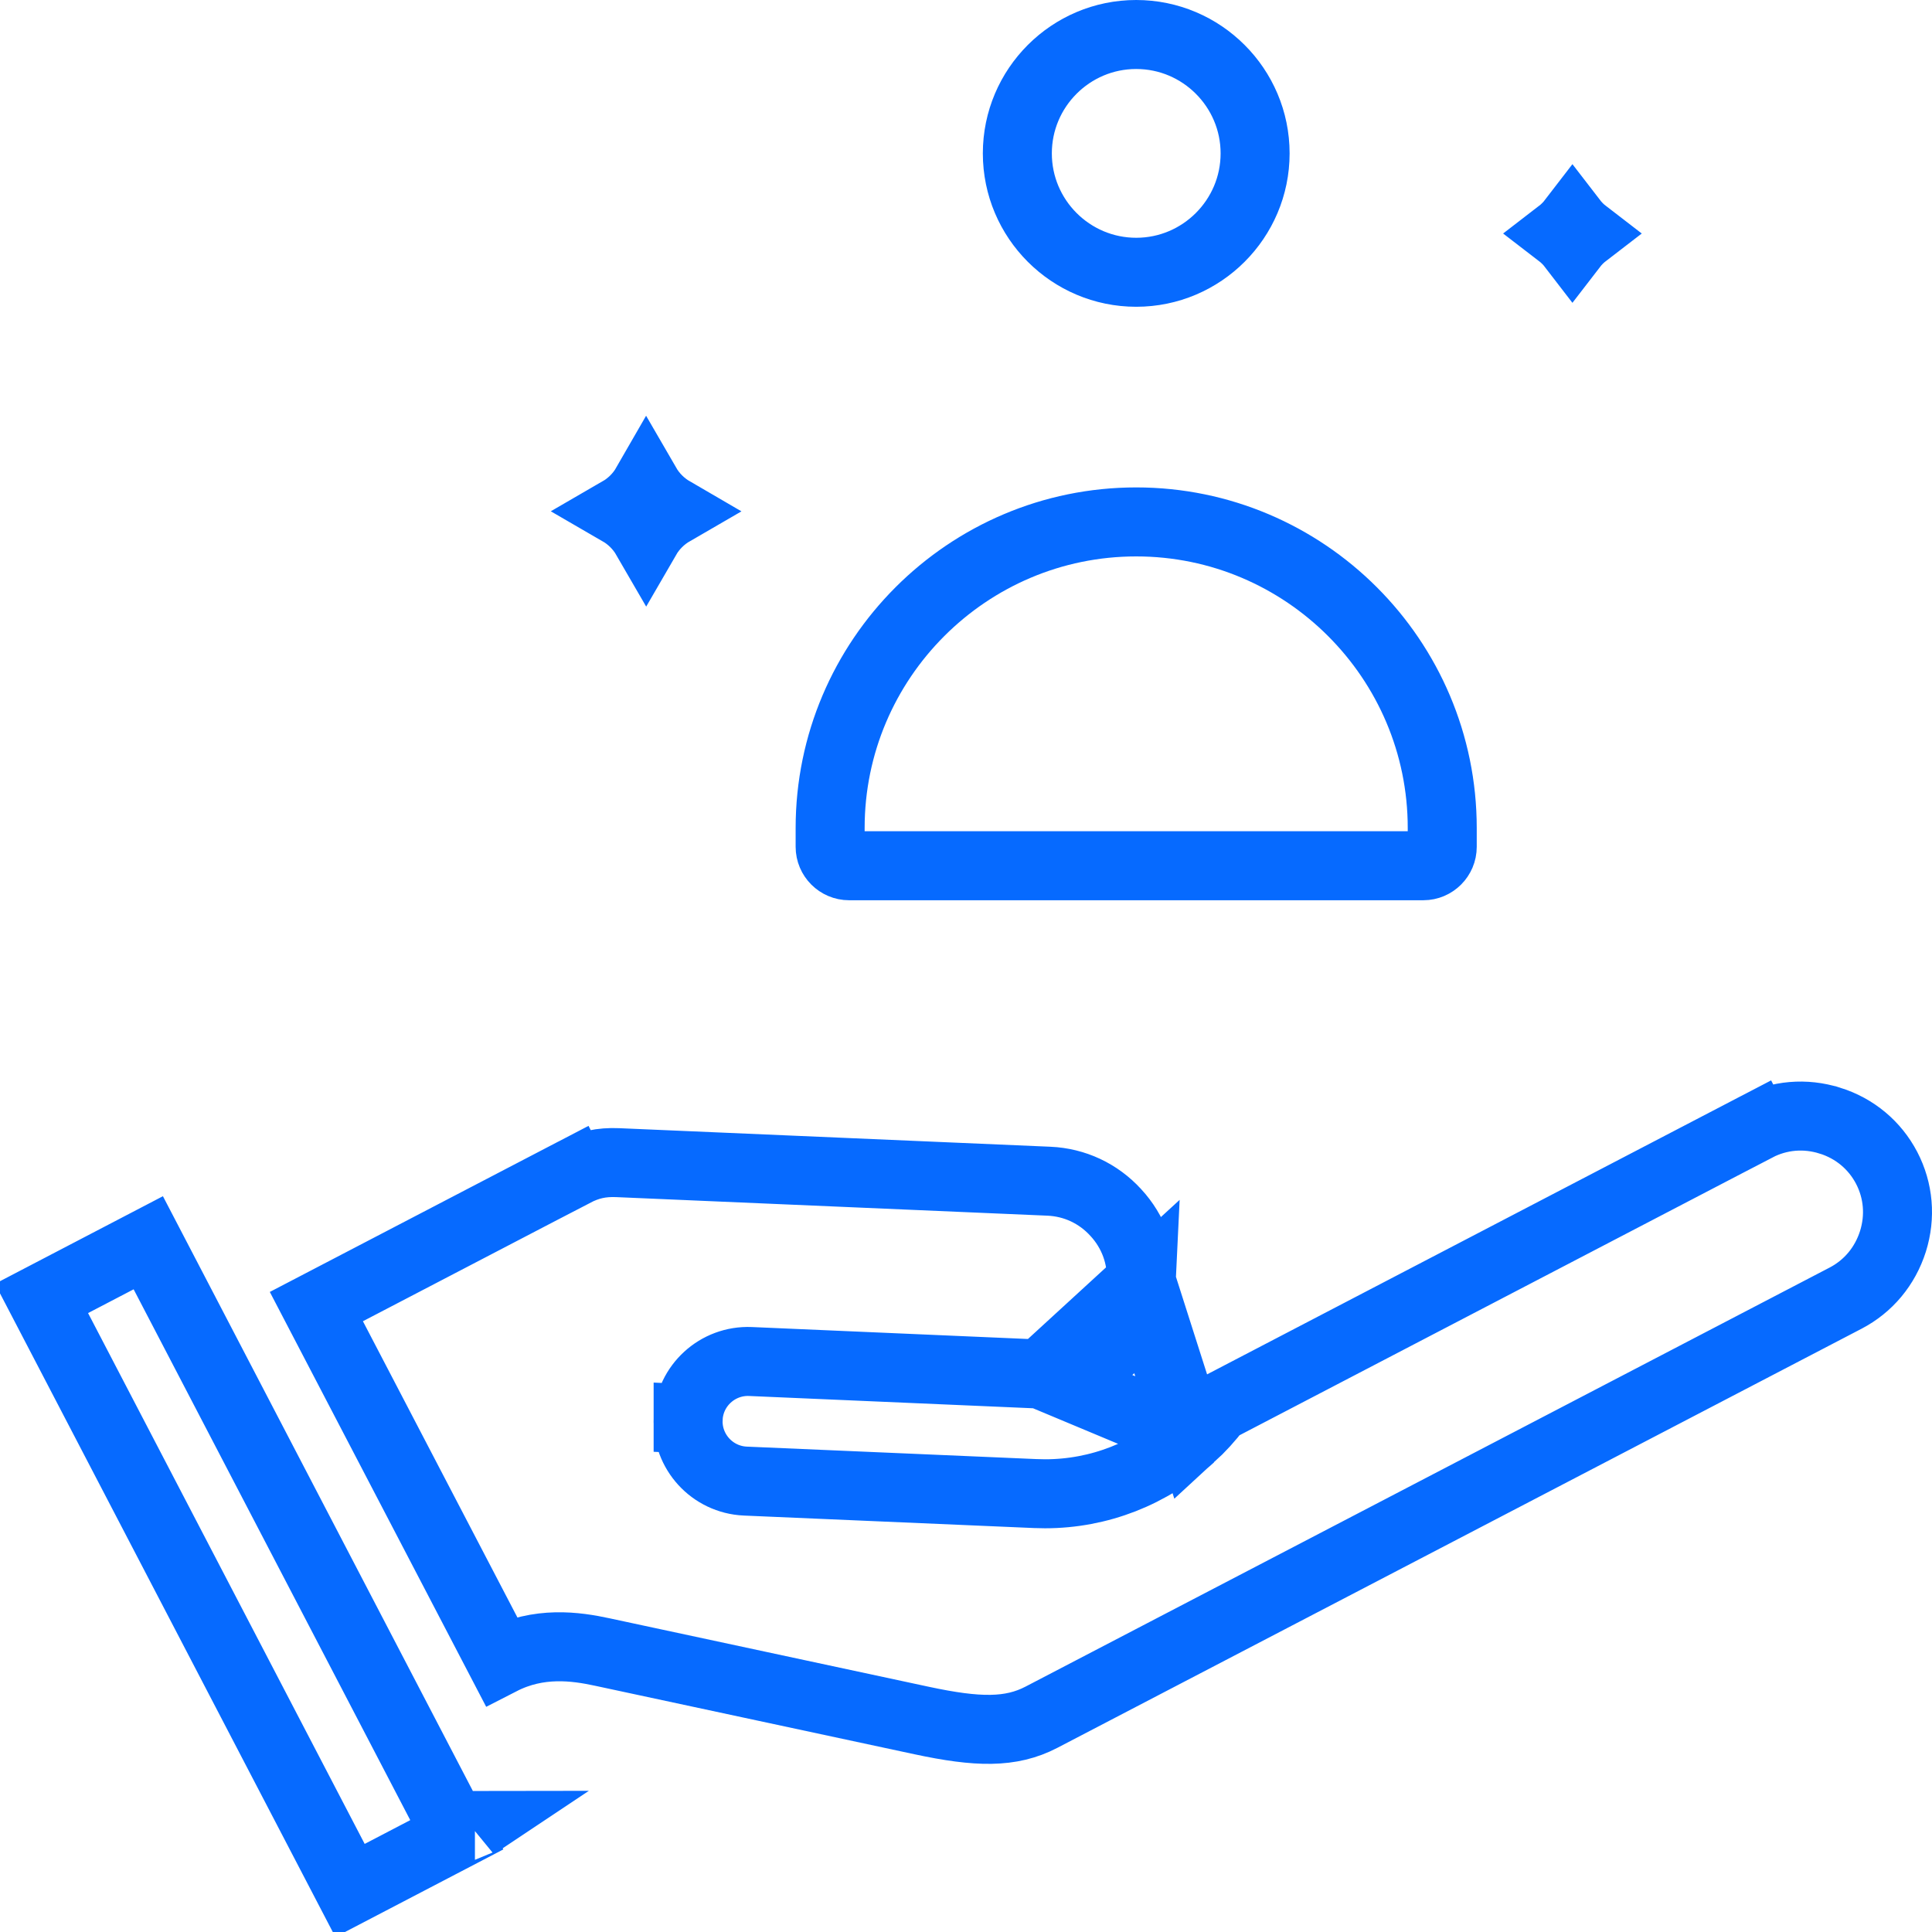 <svg xmlns="http://www.w3.org/2000/svg" width="28" height="28" viewBox="0 0 28 28" fill="none"><path d="M17.258 20.824C17.399 20.695 17.526 20.555 17.638 20.407L25.456 16.332L25.225 15.889L25.456 16.332C25.784 16.161 26.161 16.128 26.52 16.241L26.521 16.241C26.881 16.354 27.171 16.597 27.343 16.926C27.514 17.255 27.547 17.631 27.434 17.991C27.319 18.353 27.076 18.642 26.749 18.813L15.094 24.887L15.094 24.887C14.649 25.119 14.165 25.108 13.357 24.935L13.357 24.935L8.732 23.943C8.732 23.943 8.732 23.943 8.732 23.943C8.344 23.859 7.81 23.783 7.26 24.065L4.585 18.936L8.317 16.991L8.086 16.548L8.317 16.991C8.528 16.881 8.715 16.84 8.953 16.85L8.953 16.85L15.203 17.119C15.203 17.119 15.204 17.119 15.204 17.119C15.575 17.136 15.917 17.295 16.171 17.573L16.172 17.574C16.427 17.851 16.556 18.206 16.541 18.577L17.258 20.824ZM17.258 20.824C16.675 21.358 15.928 21.649 15.145 21.649C15.102 21.649 15.055 21.648 15.007 21.646C15.006 21.646 15.006 21.646 15.006 21.646L10.801 21.465L10.8 21.465C10.324 21.443 9.952 21.04 9.973 20.56M17.258 20.824L15.082 19.914L10.876 19.732L10.876 19.732C10.4 19.712 9.994 20.081 9.973 20.56M9.973 20.56C9.973 20.56 9.973 20.56 9.973 20.56L10.473 20.582L9.973 20.561C9.973 20.561 9.973 20.561 9.973 20.56ZM22.789 3.2C22.842 3.269 22.904 3.331 22.973 3.384C22.904 3.437 22.842 3.499 22.789 3.568C22.736 3.499 22.674 3.437 22.605 3.384C22.674 3.331 22.736 3.269 22.789 3.2ZM16.466 0.5H16.467C17.416 0.5 18.19 1.273 18.19 2.223C18.19 3.173 17.416 3.946 16.467 3.946C15.517 3.946 14.744 3.173 14.744 2.223C14.744 1.273 15.517 0.5 16.466 0.5ZM8.981 7.41C9.14 7.318 9.273 7.186 9.365 7.026C9.457 7.185 9.589 7.317 9.749 7.41C9.59 7.502 9.457 7.634 9.365 7.793C9.273 7.634 9.14 7.502 8.981 7.41ZM6.883 26.454L6.88 26.456C6.881 26.455 6.882 26.454 6.883 26.454ZM2.149 18.011L6.62 26.591L5.073 27.398L0.602 18.818L2.149 18.011ZM16.541 18.577C16.524 18.947 16.365 19.29 16.087 19.546C15.809 19.801 15.453 19.93 15.083 19.914L16.541 18.577ZM20.628 12.547H12.305C12.155 12.547 12.031 12.424 12.031 12.273V12C12.031 9.555 14.021 7.564 16.467 7.564C18.912 7.564 20.902 9.555 20.902 12V12.273C20.902 12.424 20.779 12.547 20.628 12.547Z" stroke="#066AFF"></path></svg>